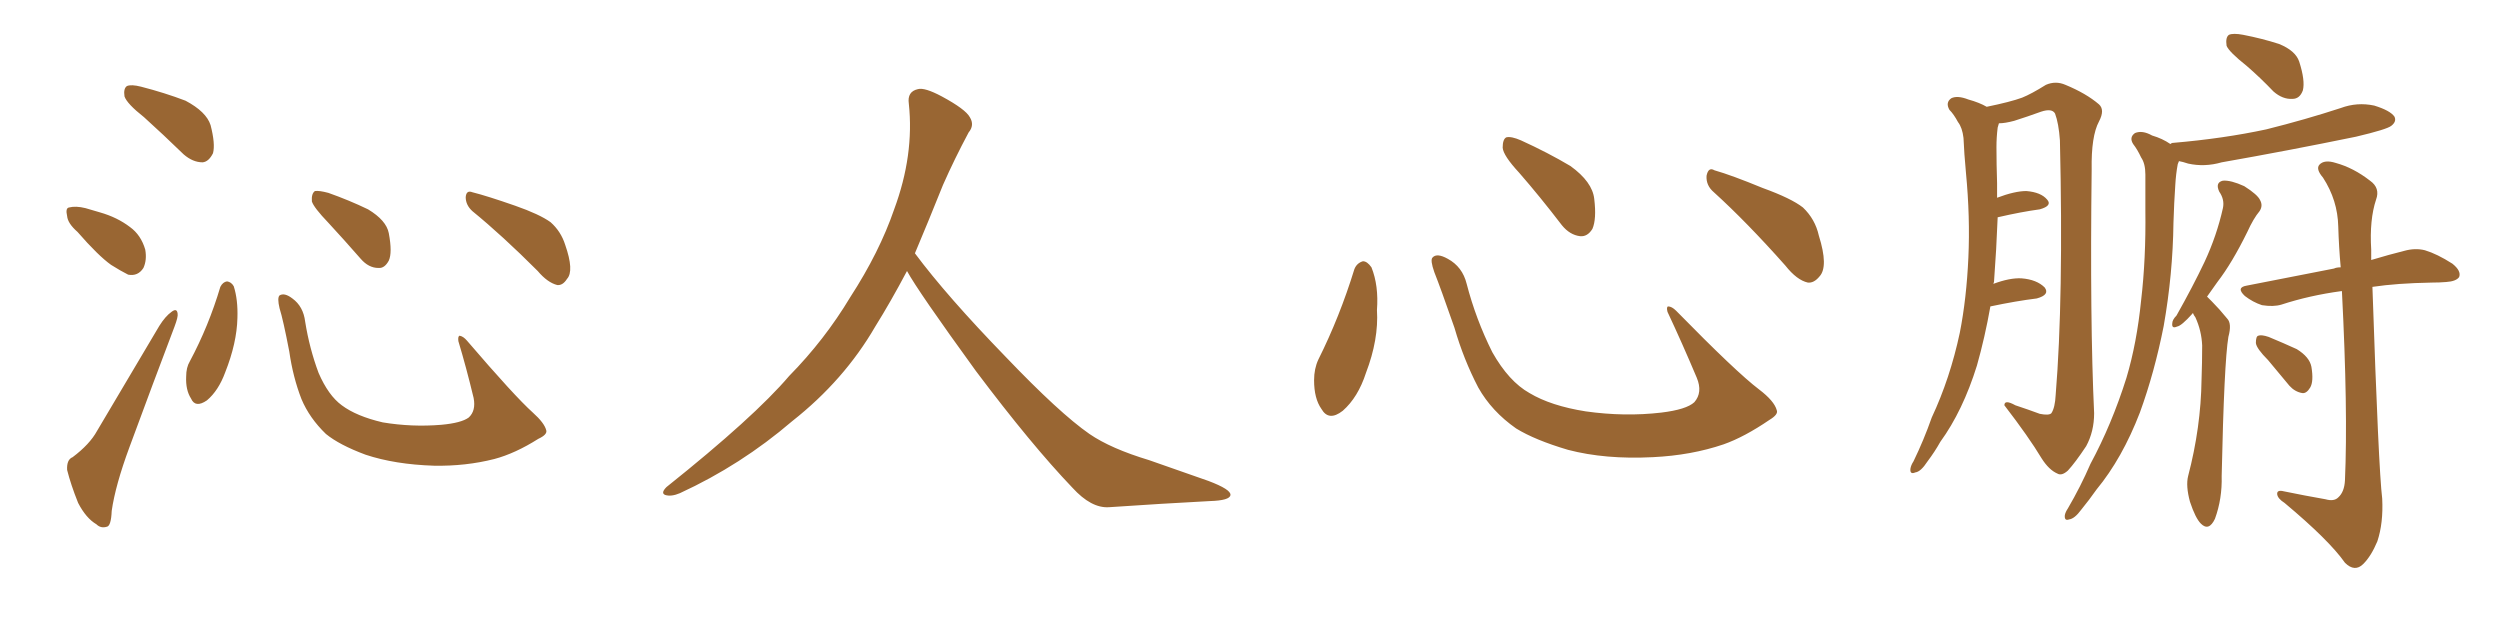<svg xmlns="http://www.w3.org/2000/svg" xmlns:xlink="http://www.w3.org/1999/xlink" width="600" height="150"><path fill="#996633" padding="10" d="M34.57 28.13L34.57 28.13Q30.47 24.90 29.88 23.14L29.88 23.14Q29.59 21.24 30.47 20.65L30.47 20.65Q31.49 20.21 33.84 20.80L33.84 20.80Q39.55 22.27 44.53 24.17L44.53 24.17Q49.51 26.81 50.54 30.03L50.54 30.03Q51.71 34.57 51.12 36.77L51.12 36.77Q50.10 38.82 48.63 38.96L48.63 38.96Q46.29 38.96 44.09 37.06L44.09 37.06Q39.11 32.23 34.57 28.13ZM18.60 55.66L18.60 55.66Q16.26 53.61 16.11 51.86L16.11 51.86Q15.67 49.95 16.55 49.80L16.55 49.80Q18.16 49.37 20.51 49.95L20.51 49.95Q22.12 50.39 24.02 50.98L24.02 50.98Q28.13 52.15 31.20 54.49L31.20 54.49Q33.84 56.40 34.86 59.91L34.86 59.91Q35.30 62.40 34.42 64.31L34.42 64.31Q33.11 66.36 30.76 65.92L30.76 65.92Q29.00 65.04 26.66 63.57L26.66 63.57Q23.58 61.38 18.60 55.66ZM17.43 109.72L17.43 109.72Q21.53 106.64 23.29 103.42L23.29 103.42Q30.32 91.55 38.23 78.22L38.23 78.22Q39.70 75.88 41.16 74.85L41.16 74.85Q42.48 73.83 42.63 75.29L42.63 75.29Q42.77 76.03 41.89 78.37L41.89 78.37Q36.77 91.85 31.05 107.37L31.05 107.37Q27.69 116.46 26.81 122.61L26.81 122.61Q26.66 126.27 25.63 126.42L25.63 126.42Q24.17 126.86 23.14 125.83L23.14 125.83Q20.65 124.37 18.75 120.70L18.75 120.70Q16.99 116.31 16.11 112.79L16.11 112.79Q15.97 110.30 17.43 109.72ZM52.88 68.85L52.88 68.85Q53.47 67.68 54.49 67.53L54.49 67.53Q55.52 67.68 56.10 68.70L56.10 68.70Q57.13 71.92 56.98 76.32L56.98 76.32Q56.84 82.32 54.05 89.36L54.05 89.36Q52.44 93.75 49.66 96.09L49.66 96.09Q46.88 98.00 45.85 95.65L45.85 95.65Q44.53 93.60 44.68 90.38L44.68 90.38Q44.68 88.18 45.56 86.72L45.56 86.72Q50.10 78.22 52.88 68.85ZM131.10 103.27L131.10 103.27Q131.40 104.30 129.20 105.32L129.20 105.32Q123.63 108.84 118.65 110.16L118.65 110.16Q111.77 111.91 104.15 111.77L104.15 111.77Q94.78 111.47 87.74 109.13L87.74 109.13Q81.45 106.79 78.22 104.15L78.22 104.15Q74.27 100.34 72.36 95.80L72.36 95.80Q70.31 90.53 69.43 84.38L69.43 84.38Q67.97 76.76 67.09 73.97L67.09 73.97Q66.50 71.48 67.09 70.90L67.09 70.90Q68.26 70.17 70.17 71.63L70.17 71.63Q72.80 73.54 73.24 77.20L73.24 77.20Q74.27 83.64 76.46 89.50L76.46 89.50Q78.81 94.92 82.03 97.27L82.03 97.27Q85.55 99.90 91.85 101.37L91.85 101.37Q98.88 102.54 105.91 101.95L105.91 101.95Q110.74 101.51 112.50 100.20L112.50 100.20Q114.26 98.58 113.67 95.51L113.67 95.51Q111.91 88.18 110.01 81.88L110.01 81.88Q109.86 80.71 110.30 80.57L110.30 80.57Q111.18 80.71 112.06 81.74L112.06 81.74Q123.49 95.07 127.88 99.02L127.88 99.02Q130.66 101.51 131.10 103.27ZM78.81 53.47L78.81 53.47Q75.29 49.80 74.85 48.34L74.85 48.34Q74.71 46.44 75.59 45.85L75.59 45.85Q76.61 45.70 78.81 46.29L78.81 46.29Q83.79 48.05 88.33 50.24L88.33 50.24Q92.72 52.88 93.31 55.96L93.31 55.96Q94.19 60.64 93.31 62.55L93.31 62.55Q92.29 64.45 90.82 64.31L90.82 64.31Q88.48 64.31 86.57 62.11L86.57 62.11Q82.47 57.42 78.81 53.47ZM113.38 50.68L113.38 50.68L113.38 50.68Q111.77 49.22 111.77 47.31L111.77 47.31Q111.91 45.56 113.38 46.14L113.38 46.14Q116.89 47.02 123.63 49.37L123.63 49.37Q129.49 51.42 132.13 53.32L132.13 53.32Q134.62 55.52 135.64 58.74L135.64 58.74Q137.84 65.04 136.08 66.94L136.08 66.94Q135.06 68.55 133.74 68.41L133.74 68.41Q131.40 67.82 129.05 65.04L129.05 65.04Q120.56 56.54 113.38 50.68ZM217.68 65.04L217.68 65.04L217.68 65.04Q213.72 72.51 210.06 78.37L210.06 78.37Q202.59 91.26 190.14 101.07L190.14 101.07Q177.83 111.62 163.18 118.36L163.18 118.36Q161.13 119.24 159.67 118.80L159.67 118.80Q158.50 118.36 159.96 116.89L159.96 116.89Q181.05 100.05 189.40 90.23L189.40 90.23Q197.90 81.59 204.05 71.34L204.05 71.34Q211.08 60.50 214.60 50.24L214.60 50.24Q219.43 37.21 218.12 24.90L218.12 24.90Q217.68 21.97 220.31 21.39L220.31 21.39Q221.92 20.95 226.03 23.14L226.03 23.14Q231.74 26.22 232.76 28.13L232.76 28.13Q233.94 30.03 232.47 31.79L232.47 31.79Q229.10 38.09 226.32 44.38L226.32 44.38Q222.80 53.17 219.58 60.79L219.58 60.79Q227.20 71.04 241.41 85.69L241.41 85.69Q254.30 99.17 261.47 104.15L261.47 104.15Q266.60 107.67 275.83 110.45L275.83 110.45Q283.30 113.09 290.04 115.43L290.04 115.43Q295.46 117.48 295.31 118.80L295.31 118.80Q295.17 120.12 290.33 120.26L290.33 120.26Q279.05 120.85 266.16 121.73L266.16 121.73Q261.91 122.02 257.37 117.04L257.37 117.04Q247.56 106.79 234.23 89.06L234.23 89.06Q220.31 69.87 217.68 65.04ZM325.05 64.60L325.05 64.60Q325.63 63.13 327.10 62.70L327.10 62.70Q328.13 62.70 329.15 64.16L329.15 64.16Q330.91 68.55 330.47 74.41L330.47 74.41Q330.91 81.45 327.83 89.50L327.83 89.50Q325.93 95.36 322.27 98.58L322.27 98.58Q318.90 101.22 317.14 98.14L317.14 98.14Q315.38 95.65 315.38 91.26L315.38 91.26Q315.38 88.48 316.41 86.28L316.41 86.28Q321.53 76.03 325.05 64.60ZM426.42 98.44L426.42 98.44Q426.86 99.46 424.66 100.78L424.66 100.78Q418.65 104.88 413.67 106.64L413.67 106.64Q405.91 109.28 396.68 109.72L396.68 109.72Q385.25 110.30 376.32 107.96L376.32 107.96Q368.41 105.62 363.87 102.83L363.87 102.83Q358.01 98.73 354.79 93.02L354.79 93.02Q351.27 86.28 349.07 78.66L349.07 78.66Q345.70 68.99 344.24 65.33L344.24 65.33Q343.21 62.40 343.80 61.82L343.80 61.82Q344.82 60.64 347.46 62.11L347.46 62.11Q350.98 64.01 352.00 68.12L352.00 68.12Q354.20 76.61 358.15 84.52L358.15 84.52Q362.11 91.55 367.09 94.34L367.09 94.34Q372.22 97.41 380.57 98.73L380.57 98.73Q389.94 100.05 398.73 99.02L398.73 99.02Q404.74 98.29 406.64 96.53L406.64 96.53Q408.69 94.19 407.23 90.67L407.23 90.67Q403.71 82.32 400.20 74.85L400.20 74.85Q399.90 73.68 400.34 73.54L400.34 73.54Q401.22 73.54 402.25 74.56L402.25 74.56Q416.75 89.36 422.17 93.46L422.17 93.46Q425.83 96.24 426.42 98.44ZM364.60 41.46L364.60 41.46Q360.79 37.35 360.64 35.45L360.64 35.45Q360.64 33.40 361.52 32.96L361.52 32.96Q362.70 32.67 365.04 33.69L365.04 33.69Q371.48 36.62 376.90 39.84L376.90 39.84Q382.18 43.65 382.62 47.75L382.62 47.75Q383.20 52.59 382.18 54.93L382.18 54.93Q381.01 56.84 379.25 56.69L379.25 56.69Q376.76 56.40 374.85 54.05L374.85 54.05Q369.58 47.17 364.60 41.46ZM411.33 46.14L411.33 46.14L411.33 46.14Q409.42 44.53 409.57 42.19L409.57 42.19Q410.01 39.99 411.47 40.87L411.47 40.87Q415.58 42.04 423.05 45.12L423.05 45.12Q429.93 47.61 432.71 49.80L432.71 49.80Q435.64 52.59 436.52 56.54L436.52 56.54Q438.87 64.01 436.67 66.36L436.67 66.36Q435.35 67.97 433.89 67.82L433.89 67.82Q431.25 67.24 428.47 63.72L428.47 63.72Q419.24 53.32 411.33 46.14ZM477.69 73.54L477.69 73.54Q476.37 81.01 474.46 87.74L474.46 87.74Q471.09 98.58 465.67 106.05L465.67 106.05Q464.36 108.40 462.60 110.74L462.60 110.74Q460.99 113.23 459.67 113.38L459.67 113.38Q458.35 113.96 458.50 112.50L458.50 112.50Q458.64 111.62 459.23 110.74L459.23 110.74Q461.72 105.62 463.62 100.20L463.62 100.20Q468.02 90.82 470.36 79.83L470.36 79.83Q471.97 71.63 472.41 61.82L472.41 61.82Q472.85 52.15 471.83 41.46L471.83 41.46Q471.39 36.77 471.24 33.11L471.24 33.11Q470.95 30.62 469.92 29.30L469.92 29.30Q468.90 27.39 467.87 26.37L467.87 26.37Q466.85 24.61 468.31 23.58L468.31 23.58Q469.78 22.85 472.41 23.88L472.41 23.88Q475.05 24.61 476.81 25.63L476.81 25.63Q482.52 24.46 485.30 23.44L485.30 23.44Q487.50 22.56 491.02 20.36L491.02 20.36Q493.36 19.34 495.70 20.36L495.70 20.36Q500.68 22.41 503.76 25.05L503.76 25.05Q505.22 26.37 503.76 29.15L503.76 29.15Q501.86 32.67 502.00 40.72L502.00 40.72Q501.56 77.05 502.59 99.17L502.59 99.17Q502.59 103.56 500.68 107.08L500.68 107.08Q498.05 111.04 496.29 112.94L496.29 112.94Q494.82 114.26 493.80 113.67L493.80 113.67Q491.75 112.79 489.99 110.01L489.99 110.01Q486.91 104.88 481.05 97.27L481.05 97.27Q481.05 95.80 483.69 97.27L483.69 97.27Q486.77 98.29 489.55 99.32L489.55 99.32Q491.75 99.76 492.33 99.17L492.33 99.17Q493.21 97.85 493.36 94.78L493.36 94.78Q495.26 71.63 494.38 33.69L494.38 33.69Q494.09 29.59 493.21 27.25L493.21 27.25Q492.48 25.93 489.84 26.81L489.84 26.81Q486.62 27.98 483.40 29.00L483.40 29.00Q481.20 29.59 479.74 29.59L479.74 29.59Q479.59 30.03 479.44 30.62L479.44 30.62Q479.15 32.96 479.15 35.30L479.15 35.30Q479.15 39.40 479.30 43.95L479.30 43.95Q479.30 45.56 479.30 47.46L479.30 47.46Q483.54 45.85 486.33 45.85L486.33 45.85Q489.84 46.14 491.31 47.90L491.31 47.90Q492.63 49.37 489.55 50.24L489.55 50.24Q485.16 50.83 479.44 52.15L479.44 52.15Q479.15 59.77 478.56 67.68L478.56 67.68Q478.42 67.97 478.42 68.12L478.42 68.12Q482.37 66.65 485.16 66.80L485.16 66.80Q488.82 67.09 490.72 68.99L490.72 68.99Q492.04 70.75 488.82 71.63L488.82 71.63Q483.98 72.22 477.69 73.54ZM539.21 15.82L539.21 15.82Q534.96 12.45 534.38 10.99L534.38 10.99Q534.08 8.94 534.96 8.35L534.96 8.35Q535.99 7.91 538.33 8.35L538.33 8.35Q542.87 9.23 546.97 10.55L546.97 10.55Q550.93 12.16 551.81 14.79L551.81 14.79Q553.27 19.34 552.69 21.68L552.69 21.68Q551.95 23.73 550.20 23.73L550.20 23.73Q547.85 23.88 545.65 21.97L545.65 21.97Q542.43 18.60 539.21 15.82ZM520.90 34.57L520.90 34.57Q521.19 34.28 521.63 34.28L521.63 34.28Q533.64 33.25 543.90 31.05L543.90 31.05Q553.27 28.71 561.77 25.93L561.77 25.93Q565.72 24.46 569.82 25.34L569.82 25.34Q573.63 26.51 574.66 27.98L574.66 27.98Q575.24 29.15 573.93 30.18L573.93 30.18Q572.90 31.05 565.43 32.81L565.43 32.81Q549.02 36.18 533.20 38.96L533.20 38.96Q529.10 40.14 525.15 39.26L525.15 39.26Q523.83 38.82 522.95 38.67L522.95 38.67Q522.80 38.96 522.66 39.40L522.66 39.40Q522.22 41.75 522.07 44.38L522.07 44.38Q521.78 48.63 521.63 53.47L521.63 53.47Q521.48 65.77 519.29 78.22L519.29 78.22Q517.09 89.36 513.57 99.02L513.57 99.02Q509.33 110.01 503.17 117.48L503.17 117.48Q501.42 119.97 499.51 122.31L499.51 122.31Q497.90 124.51 496.58 124.66L496.58 124.66Q495.41 125.10 495.56 123.63L495.56 123.63Q495.70 122.90 496.29 122.02L496.29 122.02Q499.37 116.75 501.71 111.33L501.71 111.33Q506.84 101.81 510.35 90.67L510.35 90.67Q512.84 82.32 513.87 72.07L513.87 72.07Q515.04 62.11 514.89 50.54L514.89 50.54Q514.89 45.85 514.89 41.89L514.89 41.89Q514.89 39.26 513.87 37.79L513.87 37.79Q512.99 35.89 511.96 34.57L511.96 34.57Q510.94 32.96 512.40 31.93L512.40 31.93Q514.16 31.20 516.50 32.52L516.50 32.52Q518.99 33.25 520.90 34.57ZM526.32 75.15L526.32 75.15Q526.17 75.15 526.17 75.29L526.17 75.29Q523.54 78.22 522.51 78.37L522.51 78.37Q521.19 78.96 521.34 77.64L521.34 77.64Q521.34 76.76 522.36 75.73L522.36 75.73Q526.32 68.70 529.10 62.84L529.10 62.84Q532.03 56.54 533.50 49.95L533.50 49.95Q533.94 47.90 532.62 46.00L532.62 46.00Q531.59 43.80 533.50 43.36L533.50 43.36Q535.40 43.21 538.62 44.68L538.62 44.68Q541.85 46.73 542.43 48.05L542.43 48.05Q543.16 49.37 542.29 50.68L542.29 50.68Q540.82 52.44 539.36 55.66L539.36 55.66Q535.69 63.13 532.18 67.68L532.18 67.68Q530.71 69.73 529.69 71.19L529.69 71.19Q530.27 71.78 530.86 72.36L530.86 72.36Q532.62 74.12 534.52 76.46L534.52 76.46Q535.69 77.64 534.81 80.86L534.81 80.86Q533.79 87.01 533.20 114.26L533.20 114.26Q533.35 119.68 531.59 124.51L531.59 124.51Q530.13 127.59 528.22 125.68L528.22 125.68Q526.90 124.37 525.59 120.41L525.59 120.41Q524.56 116.60 525.15 114.26L525.15 114.26Q528.22 102.54 528.37 91.11L528.37 91.11Q528.52 87.01 528.52 82.91L528.52 82.91Q528.37 79.39 526.90 76.17L526.90 76.17Q526.46 75.59 526.32 75.15ZM558.11 119.82L558.11 119.82Q560.16 120.41 561.18 119.38L561.18 119.38Q562.65 118.07 562.79 115.28L562.79 115.28Q563.53 98.58 562.06 69.87L562.06 69.87Q561.91 69.87 561.91 69.87L561.91 69.87Q554.30 70.90 547.56 73.10L547.56 73.10Q545.65 73.68 542.87 73.24L542.87 73.24Q540.67 72.51 538.77 71.04L538.77 71.04Q536.57 68.99 539.21 68.55L539.21 68.55Q550.49 66.36 560.16 64.45L560.16 64.45Q560.74 64.16 561.77 64.16L561.77 64.16Q561.33 59.33 561.18 54.35L561.18 54.35Q561.04 48.05 557.52 42.63L557.52 42.63Q555.76 40.58 556.64 39.55L556.64 39.55Q557.81 38.23 560.60 39.11L560.60 39.11Q564.84 40.28 568.80 43.36L568.80 43.36Q571.29 45.12 570.26 47.90L570.26 47.90Q568.65 52.73 569.09 59.91L569.09 59.91Q569.09 61.08 569.09 62.40L569.09 62.40Q573.49 61.08 577.00 60.21L577.00 60.21Q579.64 59.47 581.98 60.06L581.98 60.06Q584.91 60.94 588.57 63.28L588.57 63.28Q590.77 65.04 590.19 66.50L590.19 66.50Q589.45 67.53 587.11 67.68L587.11 67.68Q585.50 67.82 583.59 67.82L583.59 67.82Q575.24 67.97 569.38 68.85L569.38 68.85Q570.85 112.50 571.73 119.68L571.73 119.68Q572.02 125.54 570.56 129.93L570.56 129.93Q569.09 133.45 567.19 135.35L567.19 135.35Q565.14 137.40 562.79 135.06L562.79 135.06Q558.98 129.64 548.29 120.70L548.29 120.70Q546.68 119.68 546.53 118.65L546.53 118.65Q546.39 117.48 548.14 117.92L548.14 117.92Q553.13 118.95 558.11 119.82ZM544.34 86.43L544.34 86.43L544.34 86.43Q541.55 83.64 541.41 82.32L541.41 82.32Q541.41 80.71 541.99 80.57L541.99 80.57Q542.72 80.27 544.48 80.86L544.48 80.86Q548.00 82.32 551.22 83.79L551.22 83.79Q554.30 85.69 554.74 88.04L554.74 88.04Q555.32 91.55 554.44 93.02L554.44 93.02Q553.56 94.48 552.54 94.34L552.54 94.34Q550.78 94.04 549.46 92.58L549.46 92.58Q546.68 89.21 544.34 86.43Z"/></svg>